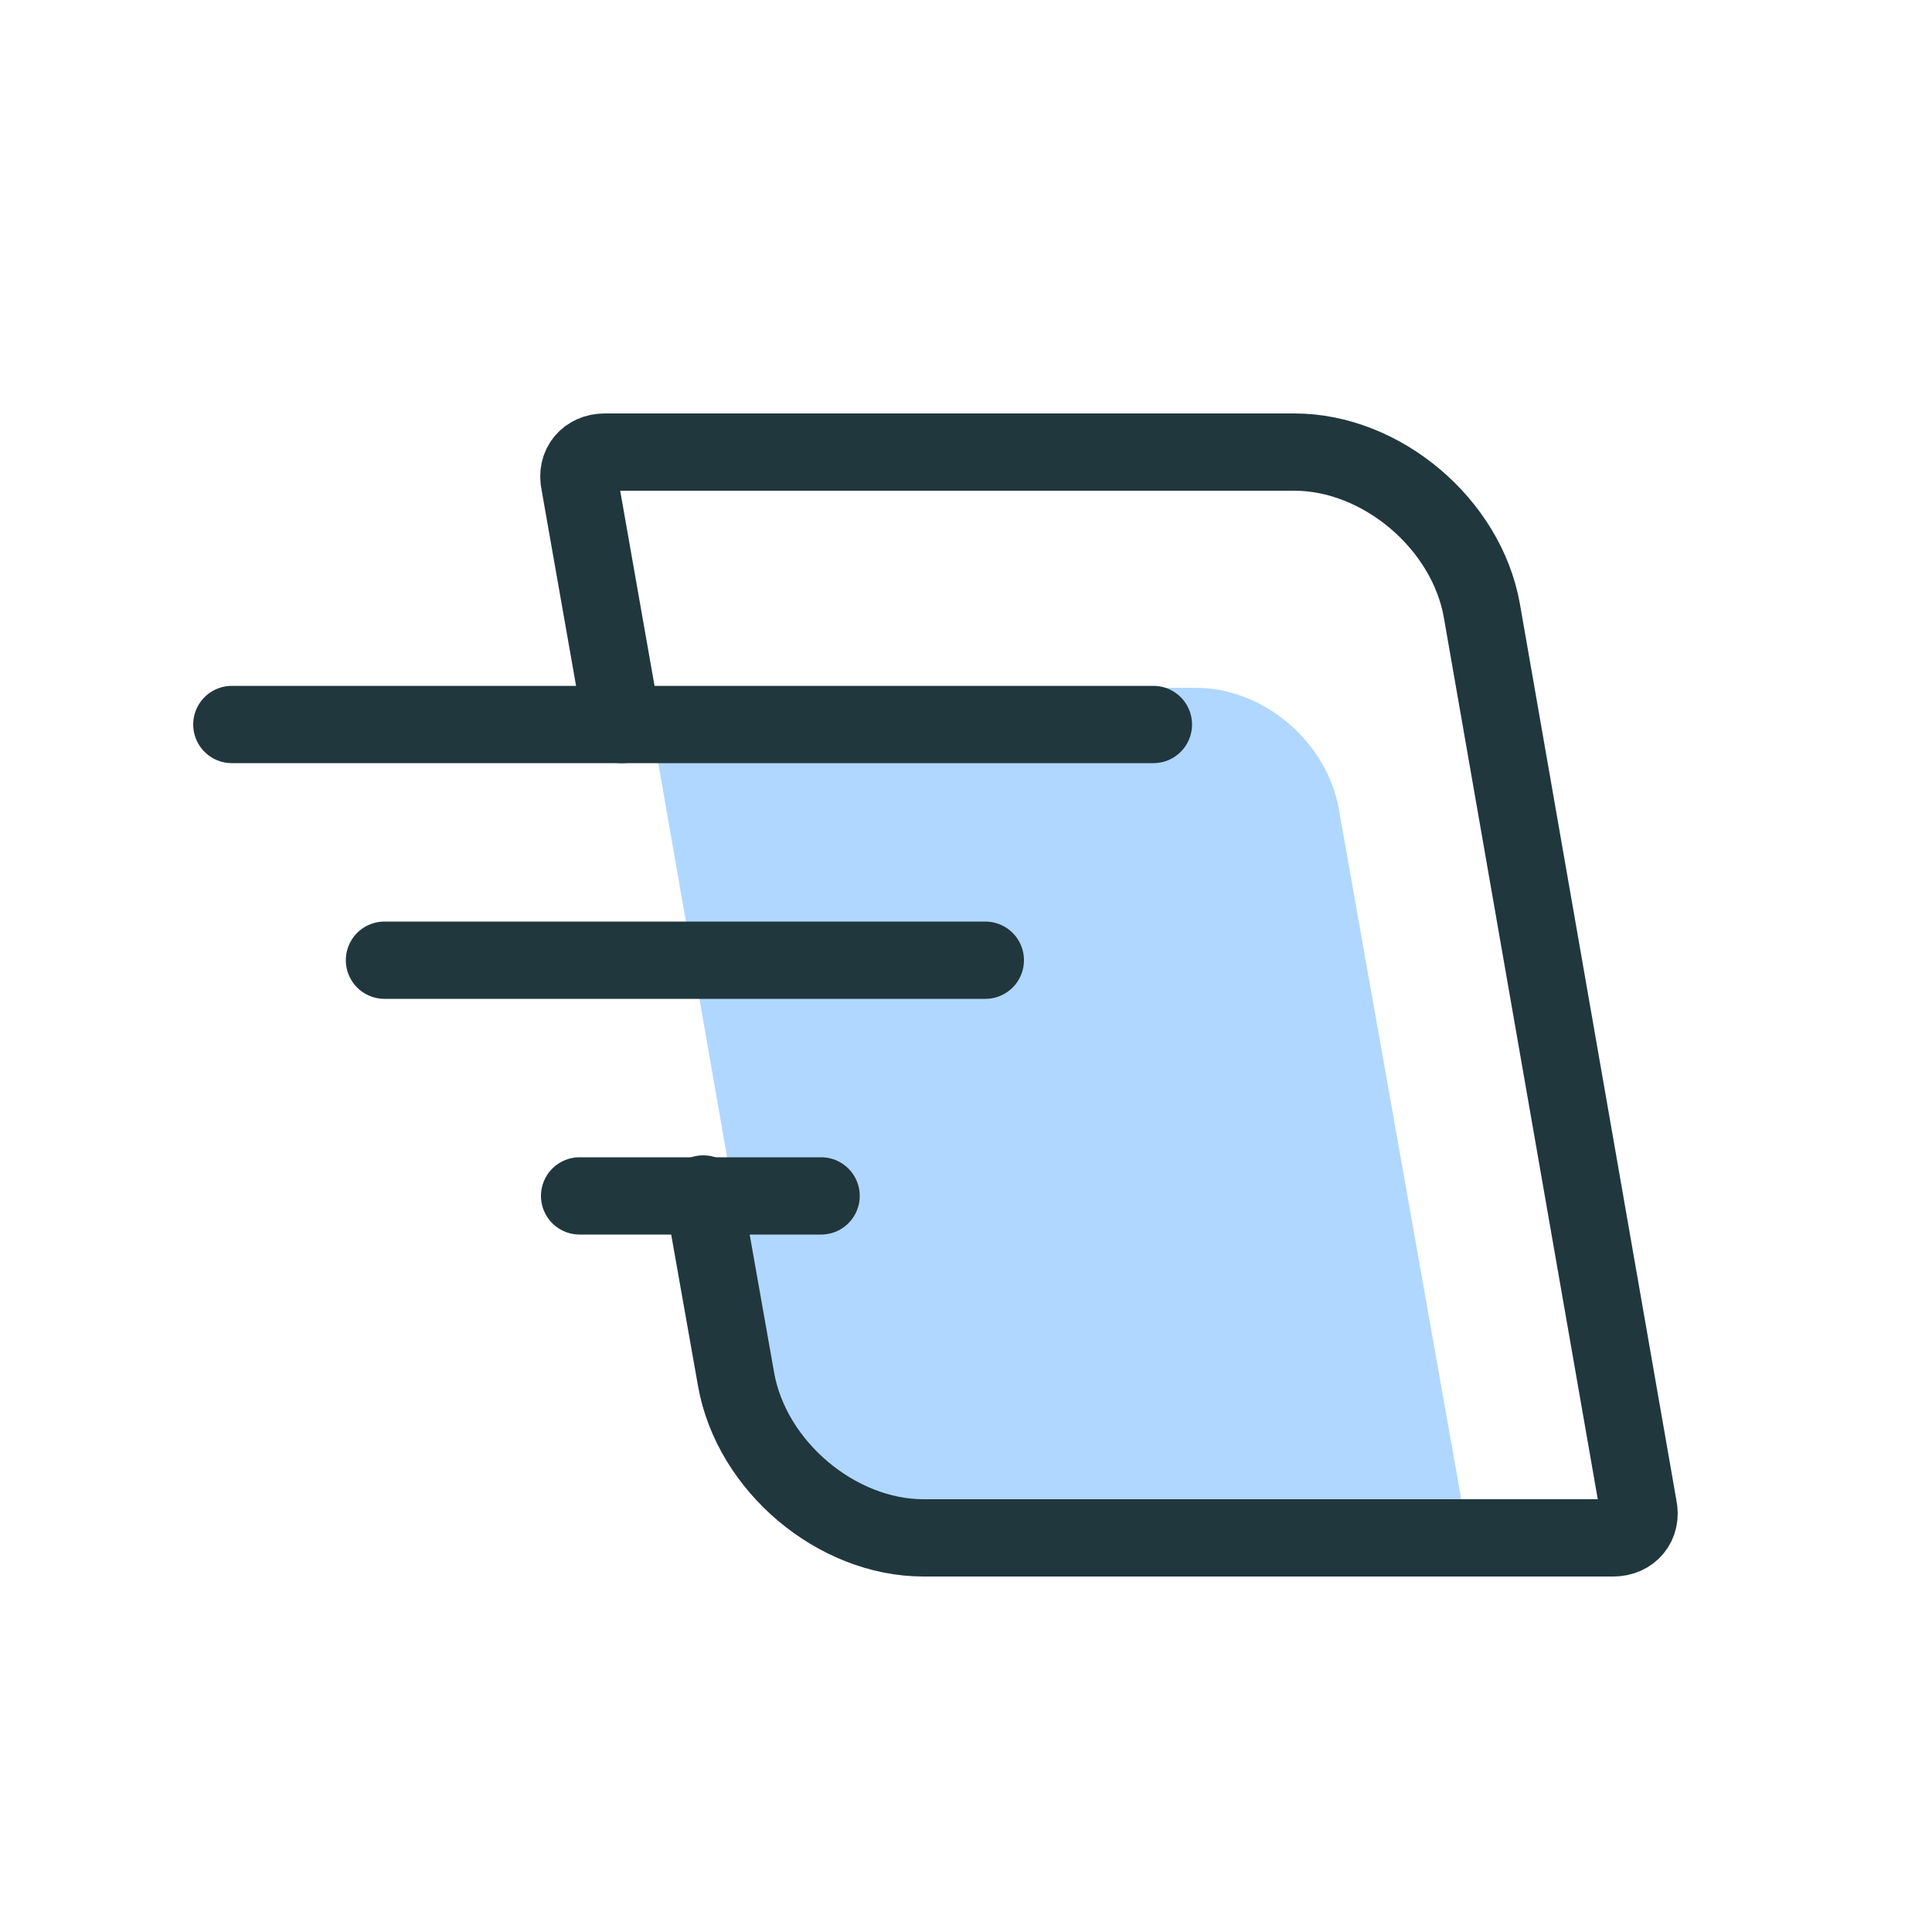 <?xml version="1.0" encoding="utf-8"?>
<!-- Generator: Adobe Illustrator 27.7.0, SVG Export Plug-In . SVG Version: 6.00 Build 0)  -->
<svg version="1.1" id="elemek" xmlns="http://www.w3.org/2000/svg" xmlns:xlink="http://www.w3.org/1999/xlink" x="0px" y="0px"
	 viewBox="0 0 100 100" style="enable-background:new 0 0 100 100;" xml:space="preserve">
<style type="text/css">
	.st0{fill:#B0D7FF;}
	.st1{fill:none;stroke:#21373E;stroke-width:4;stroke-linecap:round;stroke-linejoin:round;}
</style>
<path class="st0" d="M33.6,36.8c-0.1-0.7,0.3-1.2,1-1.2h27.3c3.5,0,6.8,2.8,7.4,6.3l6.3,35.5c0.1,0.7-0.3,1.2-1,1.2H47.2
	c-3.5,0-6.8-2.8-7.4-6.3C39.8,72.3,33.6,36.8,33.6,36.8z"/>
<path class="st1" d="M32.2,37.5L30,25c-0.2-0.9,0.4-1.6,1.3-1.6H67c4.5,0,8.9,3.7,9.7,8.2L84.8,78c0.2,0.9-0.4,1.6-1.3,1.6H47.8
	c-4.5,0-8.9-3.7-9.7-8.2l-1.7-9.6"/>
<line class="st1" x1="12" y1="37.5" x2="59.7" y2="37.5"/>
<line class="st1" x1="19.9" y1="49.7" x2="51" y2="49.7"/>
<line class="st1" x1="42.5" y1="61.9" x2="30" y2="61.9"/>
</svg>
